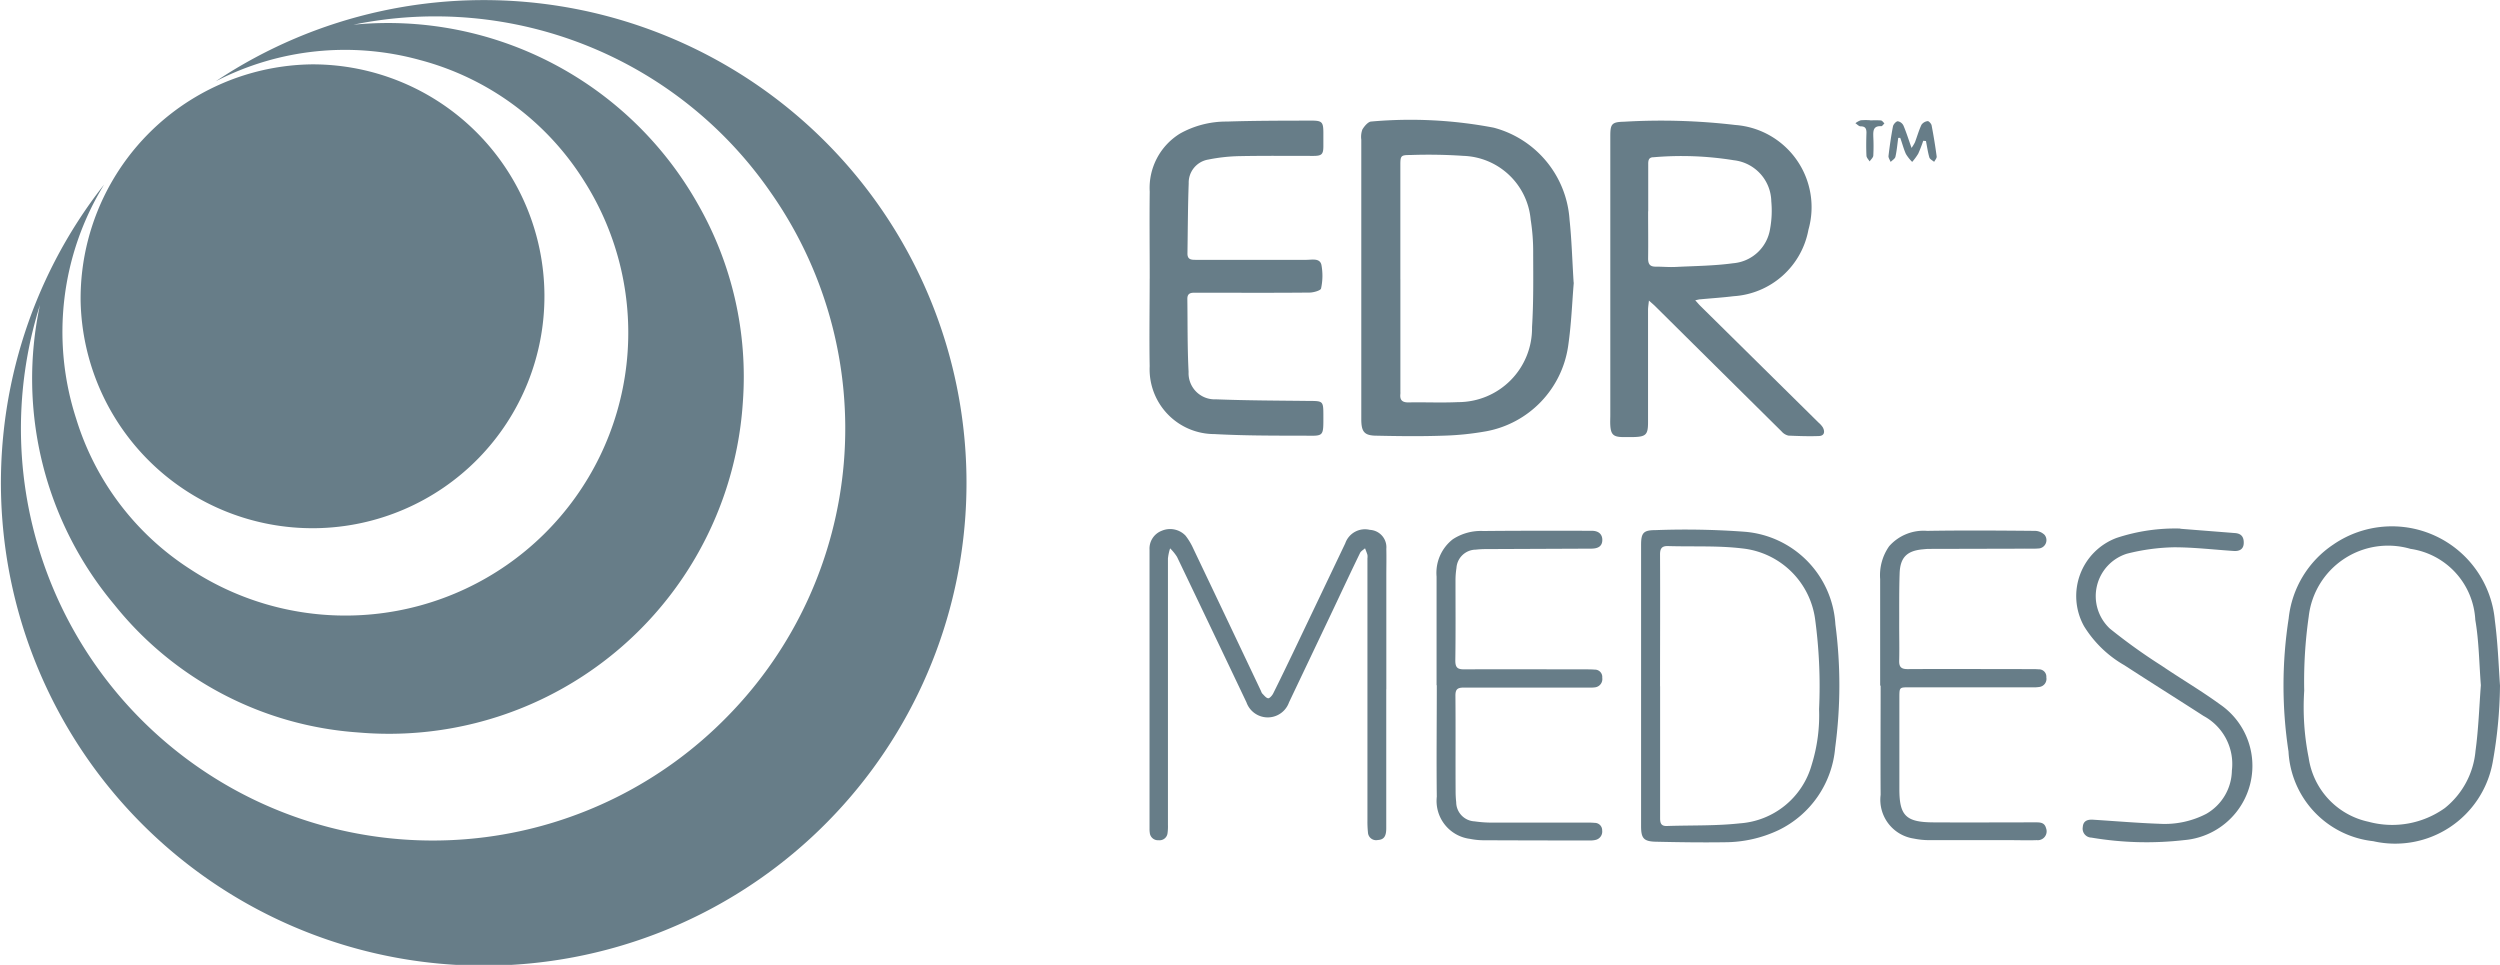 <svg id="Group_12641" data-name="Group 12641" xmlns="http://www.w3.org/2000/svg" xmlns:xlink="http://www.w3.org/1999/xlink" width="67.908" height="26.209" viewBox="0 0 67.908 26.209">
  <defs>
    <clipPath id="clip-path">
      <rect id="Rectangle_7184" data-name="Rectangle 7184" width="67.908" height="26.209" fill="#677d88"/>
    </clipPath>
  </defs>
  <g id="Group_12518" data-name="Group 12518" clip-path="url(#clip-path)">
    <path id="Path_206326" data-name="Path 206326" d="M2.827,5.014a7.638,7.638,0,0,0-.759,6.355,7.45,7.45,0,0,0,3.095,4.088,7.683,7.683,0,0,0,10.7-10.548A7.527,7.527,0,0,0,11.409,1.63a7.648,7.648,0,0,0-5.547.576A13.114,13.114,0,1,1,2.827,5.014M1.086,8.281A11.187,11.187,0,0,0,19.755,19.464,11.16,11.16,0,0,0,20.935,5.226,11.069,11.069,0,0,0,9.6.67a9.663,9.663,0,0,1,9.355,4.87,9.435,9.435,0,0,1,1.224,5.372A9.632,9.632,0,0,1,9.731,19.895a9.3,9.3,0,0,1-6.623-3.468A9.55,9.55,0,0,1,1.086,8.281" transform="translate(0 0.001)" fill="#677d88"/>
    <path id="Path_206327" data-name="Path 206327" d="M64.144,46.25a6.3,6.3,0,1,1-6.3,6.434,6.362,6.362,0,0,1,6.3-6.434" transform="translate(-55.654 -44.502)" fill="#677d88"/>
    <path id="Path_206328" data-name="Path 206328" d="M1159.52,91.507c.066.073.106.122.152.167l3.211,3.17a.556.556,0,0,1,.111.127c.061.117.041.227-.107.232-.275.011-.552,0-.827-.011a.347.347,0,0,1-.187-.114q-1.718-1.7-3.432-3.4c-.043-.043-.091-.082-.172-.155-.011.11-.023.179-.024.248,0,1.02,0,2.04,0,3.06,0,.336-.057.392-.4.4-.1,0-.2,0-.3,0-.241-.006-.31-.072-.325-.317-.006-.094,0-.189,0-.283q0-3.787,0-7.575c0-.322.036-.383.361-.39a17.225,17.225,0,0,1,3.035.088,2.239,2.239,0,0,1,1.986,2.845,2.21,2.21,0,0,1-2.035,1.806c-.3.037-.6.056-.9.084-.035,0-.069.013-.145.027m-1.275-2.418h0c0,.428.006.856,0,1.283,0,.168.063.225.221.221.176,0,.353.017.528.008.52-.026,1.044-.03,1.557-.1a1.108,1.108,0,0,0,1.007-.933,2.73,2.73,0,0,0,.033-.75,1.145,1.145,0,0,0-1.016-1.115,8.888,8.888,0,0,0-2.18-.082c-.132,0-.148.081-.147.188,0,.428,0,.856,0,1.283" transform="translate(-1113.479 -83.359)" fill="#677d88"/>
    <path id="Path_206329" data-name="Path 206329" d="M984.147,90.885c-.044.51-.065,1.128-.155,1.737a2.756,2.756,0,0,1-2.213,2.3,7.791,7.791,0,0,1-1.2.122c-.591.02-1.183.013-1.775,0-.347,0-.428-.1-.429-.448,0-.957,0-1.914,0-2.871q0-2.361,0-4.722a.581.581,0,0,1,.03-.277c.054-.091.159-.215.243-.216a12.033,12.033,0,0,1,3.324.167,2.775,2.775,0,0,1,2.06,2.5c.057.531.071,1.067.111,1.708m-4.706-.095h0v3.06a.5.5,0,0,1,0,.057c-.02.17.051.236.225.233.447-.009.894.013,1.34-.008a2.007,2.007,0,0,0,2.011-2.036c.042-.671.033-1.346.031-2.02a5.525,5.525,0,0,0-.068-.9,1.9,1.9,0,0,0-1.824-1.733,14.12,14.12,0,0,0-1.452-.023c-.25,0-.264.02-.264.274q0,1.549,0,3.1" transform="translate(-941.398 -83.209)" fill="#677d88"/>
    <path id="Path_206330" data-name="Path 206330" d="M826.1,90.991c0-.787-.009-1.575,0-2.362a1.733,1.733,0,0,1,.827-1.58,2.568,2.568,0,0,1,1.268-.324c.767-.025,1.536-.024,2.3-.026.289,0,.321.042.322.333,0,.12,0,.239,0,.359,0,.223-.044.266-.266.267-.668,0-1.335-.007-2,.006a4.737,4.737,0,0,0-.859.093.636.636,0,0,0-.533.647c-.023.635-.024,1.271-.034,1.907,0,.166.106.17.23.17q1.5,0,3,0c.151,0,.365-.055.409.137a1.612,1.612,0,0,1-.01.641c-.01.055-.2.109-.305.111-.844.009-1.688.005-2.532.005-.208,0-.416,0-.623,0-.123,0-.173.053-.172.168.009.661,0,1.323.034,1.983a.71.71,0,0,0,.746.744c.849.033,1.7.034,2.549.044.351,0,.364.013.366.36,0,.647.028.585-.583.583-.793,0-1.587,0-2.379-.043a1.76,1.76,0,0,1-1.756-1.844c-.014-.793,0-1.587,0-2.38Z" transform="translate(-794.87 -83.423)" fill="#677d88"/>
    <path id="Path_206331" data-name="Path 206331" d="M832.518,384.624q0,1.889,0,3.779c0,.221-.065.31-.233.319a.221.221,0,0,1-.264-.208,2.764,2.764,0,0,1-.014-.32q0-3.561,0-7.123a.356.356,0,0,0,0-.094c-.017-.061-.043-.12-.065-.18-.046.042-.111.076-.136.128-.247.509-.487,1.022-.729,1.534q-.6,1.262-1.2,2.523a.613.613,0,0,1-1.156,0q-.94-1.977-1.886-3.951a1.275,1.275,0,0,0-.188-.232,1.333,1.333,0,0,0-.059.276q0,3.618,0,7.236a1.332,1.332,0,0,1-.011.226.218.218,0,0,1-.243.19.222.222,0,0,1-.239-.2.689.689,0,0,1-.007-.113q0-3.788,0-7.576a.518.518,0,0,1,.335-.518.579.579,0,0,1,.643.134,1.746,1.746,0,0,1,.212.354q.922,1.933,1.839,3.869a.221.221,0,0,0,.034.067c.051.048.1.12.161.128.04,0,.107-.075.135-.131.183-.366.36-.734.536-1.1q.712-1.49,1.422-2.98a.566.566,0,0,1,.669-.364.472.472,0,0,1,.446.515c.006.245,0,.491,0,.737q0,1.54,0,3.079Z" transform="translate(-794.863 -365.904)" fill="#677d88"/>
    <path id="Path_206332" data-name="Path 206332" d="M1179.3,384.931q0-1.908,0-3.816c0-.333.059-.409.392-.409a21.805,21.805,0,0,1,2.394.042,2.683,2.683,0,0,1,2.492,2.517,12.713,12.713,0,0,1-.006,3.352,2.743,2.743,0,0,1-1.535,2.237,3.426,3.426,0,0,1-1.462.33c-.622.009-1.246,0-1.868-.014-.337-.007-.407-.092-.407-.423q0-1.908,0-3.816m.517.014c0,1.2,0,2.392,0,3.588,0,.138.031.215.185.21.66-.023,1.325,0,1.979-.072a2.186,2.186,0,0,0,1.954-1.593,4.529,4.529,0,0,0,.2-1.508,13.576,13.576,0,0,0-.108-2.447,2.235,2.235,0,0,0-1.978-1.92c-.665-.08-1.344-.043-2.016-.064-.175-.005-.219.07-.218.237.006,1.19,0,2.38,0,3.569" transform="translate(-1134.723 -366.306)" fill="#677d88"/>
    <path id="Path_206333" data-name="Path 206333" d="M1646.979,384.525a12.406,12.406,0,0,1-.2,2.087,2.691,2.691,0,0,1-3.245,2.136,2.585,2.585,0,0,1-2.3-2.437,11.894,11.894,0,0,1,.005-3.614,2.757,2.757,0,0,1,1.213-2.007,2.808,2.808,0,0,1,4.388,2.068c.077.585.1,1.178.139,1.767m-.52-.015c-.047-.6-.051-1.194-.151-1.773a2.057,2.057,0,0,0-1.76-1.929,2.169,2.169,0,0,0-2.765,1.841,12.391,12.391,0,0,0-.122,2.011,6.979,6.979,0,0,0,.121,1.823,2.081,2.081,0,0,0,1.627,1.738,2.46,2.46,0,0,0,2.071-.372,2.24,2.24,0,0,0,.834-1.556c.081-.59.1-1.189.145-1.781" transform="translate(-1579.071 -365.899)" fill="#677d88"/>
    <path id="Path_206334" data-name="Path 206334" d="M1032.418,385.609c0-.982,0-1.965,0-2.947a1.157,1.157,0,0,1,.441-1.014,1.388,1.388,0,0,1,.827-.224c.982-.01,1.964-.008,2.947-.006.192,0,.289.1.287.252s-.094.232-.3.233l-2.871.012a2.534,2.534,0,0,0-.264.015.532.532,0,0,0-.527.5,2.144,2.144,0,0,0-.026.338c0,.724.006,1.448-.005,2.173,0,.2.065.242.25.241,1.1-.007,2.191,0,3.287,0,.082,0,.164,0,.245.007a.2.2,0,0,1,.209.221.226.226,0,0,1-.193.26.9.9,0,0,1-.169.007c-1.134,0-2.267,0-3.4,0-.174,0-.228.05-.226.224.008.863,0,1.725.005,2.588a2.673,2.673,0,0,0,.016.3.525.525,0,0,0,.5.522,3.424,3.424,0,0,0,.47.034c.863,0,1.726,0,2.588,0a1.786,1.786,0,0,1,.207.007.2.2,0,0,1,.2.207.231.231,0,0,1-.177.255.583.583,0,0,1-.149.016q-1.436,0-2.872-.006a1.9,1.9,0,0,1-.394-.038,1.039,1.039,0,0,1-.9-1.146c-.012-1.007,0-2.015,0-3.023h0" transform="translate(-993.396 -367)" fill="#677d88"/>
    <path id="Path_206335" data-name="Path 206335" d="M1351.2,385.517c0-.963,0-1.927,0-2.891a1.371,1.371,0,0,1,.244-.893,1.246,1.246,0,0,1,1.032-.418c.976-.016,1.952-.009,2.928,0a.38.38,0,0,1,.263.11.227.227,0,0,1-.179.369c-.15.012-.3,0-.453.005l-2.512.006c-.057,0-.113.007-.17.012-.425.04-.609.219-.624.652-.016.472-.01.944-.012,1.417,0,.315.008.63,0,.944-.007.179.05.242.235.24,1.115-.007,2.229,0,3.344,0,.069,0,.139,0,.208.006a.2.2,0,0,1,.21.218.222.222,0,0,1-.189.261,1.006,1.006,0,0,1-.188.01h-3.363c-.245,0-.251.005-.252.255,0,.838,0,1.675,0,2.513,0,.715.179.893.9.9.926.006,1.851,0,2.777,0,.125,0,.262-.01.306.154a.241.241,0,0,1-.252.329c-.245.009-.491,0-.737,0-.724,0-1.448,0-2.172,0a2.076,2.076,0,0,1-.431-.043,1.066,1.066,0,0,1-.9-1.187c-.006-.989,0-1.977,0-2.966" transform="translate(-1300.129 -366.895)" fill="#677d88"/>
    <path id="Path_206336" data-name="Path 206336" d="M1495.017,380.011l1.486.117c.173.013.241.111.235.277s-.122.219-.27.209c-.54-.035-1.08-.1-1.62-.1a5.616,5.616,0,0,0-1.282.174,1.207,1.207,0,0,0-.464,2.035,15.4,15.4,0,0,0,1.406,1.008c.525.357,1.075.678,1.588,1.052a2.024,2.024,0,0,1-.976,3.685,8.96,8.96,0,0,1-2.52-.068.243.243,0,0,1-.234-.286c.011-.173.134-.21.282-.2.6.038,1.2.089,1.808.111a2.452,2.452,0,0,0,1.26-.268,1.381,1.381,0,0,0,.7-1.177,1.482,1.482,0,0,0-.77-1.485c-.713-.461-1.433-.911-2.145-1.374a3.09,3.09,0,0,1-1.1-1.062,1.685,1.685,0,0,1,.885-2.4,5.077,5.077,0,0,1,1.73-.254" transform="translate(-1435.791 -365.648)" fill="#677d88"/>
    <path id="Path_206337" data-name="Path 206337" d="M1357.458,87.508c-.024.171-.038.344-.076.512-.012.054-.085.094-.13.141-.021-.055-.065-.113-.058-.166.032-.268.07-.536.121-.8.011-.056.083-.137.131-.139a.213.213,0,0,1,.154.117c.078.183.137.374.22.607a1.184,1.184,0,0,0,.092-.152c.06-.159.105-.323.177-.476a.24.24,0,0,1,.172-.1c.031,0,.1.074.105.123q.08.416.136.837c.006.045-.044.1-.069.147-.045-.04-.116-.072-.13-.122-.042-.144-.063-.3-.092-.444l-.074-.007a3.667,3.667,0,0,1-.136.351,1.582,1.582,0,0,1-.164.223,1.112,1.112,0,0,1-.17-.215c-.064-.14-.1-.292-.155-.439h-.053" transform="translate(-1305.896 -83.762)" fill="#677d88"/>
    <path id="Path_206338" data-name="Path 206338" d="M1333.792,86.381a2.261,2.261,0,0,1,.282,0c.037,0,.069.052.1.081-.029.027-.06.078-.087.076-.221-.013-.219.131-.215.286a4.97,4.97,0,0,1,0,.508c0,.057-.065.109-.1.163-.03-.052-.084-.1-.086-.157-.01-.207-.007-.414,0-.622,0-.115-.032-.175-.16-.174-.046,0-.093-.055-.14-.085a.485.485,0,0,1,.146-.08,1.736,1.736,0,0,1,.263,0Z" transform="translate(-1282.987 -83.11)" fill="#677d88"/>
  </g>
</svg>
